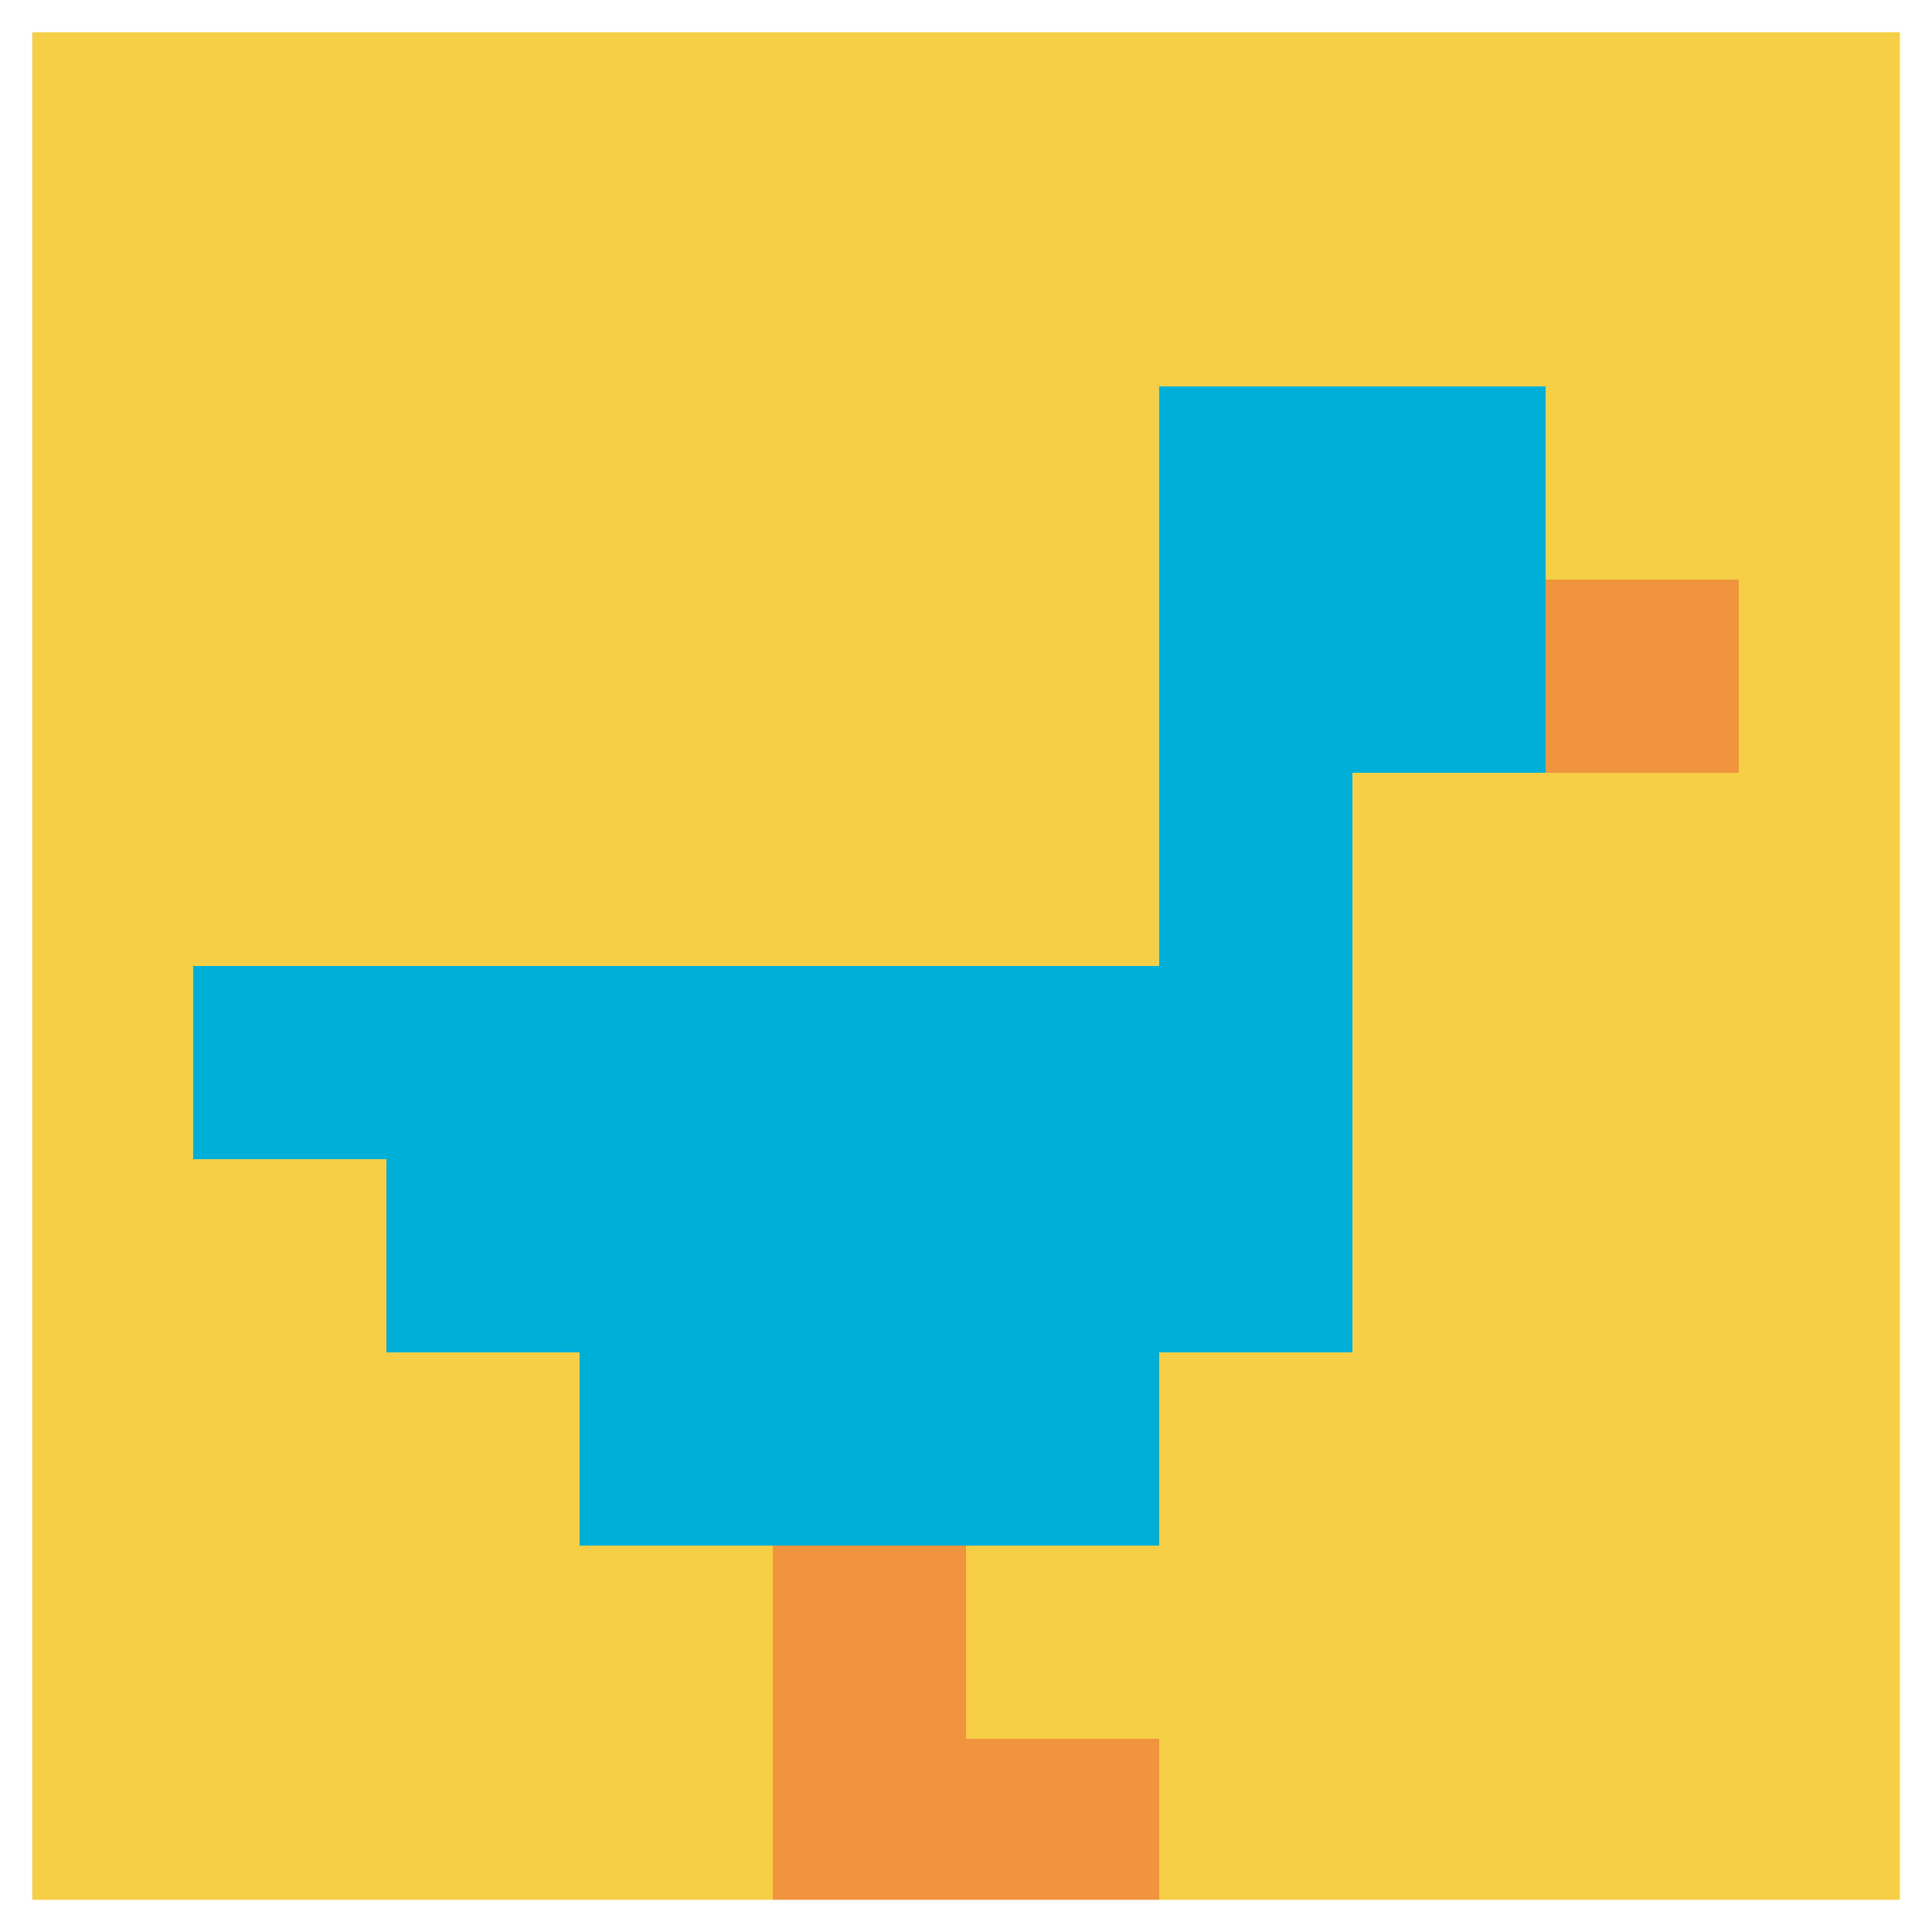 <svg xmlns="http://www.w3.org/2000/svg" version="1.1" width="393" height="393"><title>'goose-pfp-360088' by Dmitri Cherniak</title><desc>seed=360088
backgroundColor=#ffffff
padding=100
innerPadding=0
timeout=1000
dimension=1
border=true
Save=function(){return n.handleSave()}
frame=38

Rendered at Sun Sep 15 2024 23:18:16 GMT+0800 (香港標準時間)
Generated in &lt;1ms
</desc><defs></defs><rect width="100%" height="100%" fill="#ffffff"></rect><g><g id="0-0"><rect x="0" y="0" height="393" width="393" fill="#F7CF46"></rect><g><rect id="0-0-6-2-2-2" x="235.8" y="78.6" width="78.6" height="78.6" fill="#00AFD7"></rect><rect id="0-0-6-2-1-4" x="235.8" y="78.6" width="39.3" height="157.2" fill="#00AFD7"></rect><rect id="0-0-1-5-5-1" x="39.3" y="196.5" width="196.5" height="39.3" fill="#00AFD7"></rect><rect id="0-0-2-5-5-2" x="78.6" y="196.5" width="196.5" height="78.6" fill="#00AFD7"></rect><rect id="0-0-3-5-3-3" x="117.9" y="196.5" width="117.9" height="117.9" fill="#00AFD7"></rect><rect id="0-0-8-3-1-1" x="314.4" y="117.9" width="39.3" height="39.3" fill="#F0943E"></rect><rect id="0-0-4-8-1-2" x="157.2" y="314.4" width="39.3" height="78.6" fill="#F0943E"></rect><rect id="0-0-4-9-2-1" x="157.2" y="353.7" width="78.6" height="39.3" fill="#F0943E"></rect></g><rect x="0" y="0" stroke="white" stroke-width="13.1" height="393" width="393" fill="none"></rect></g></g></svg>